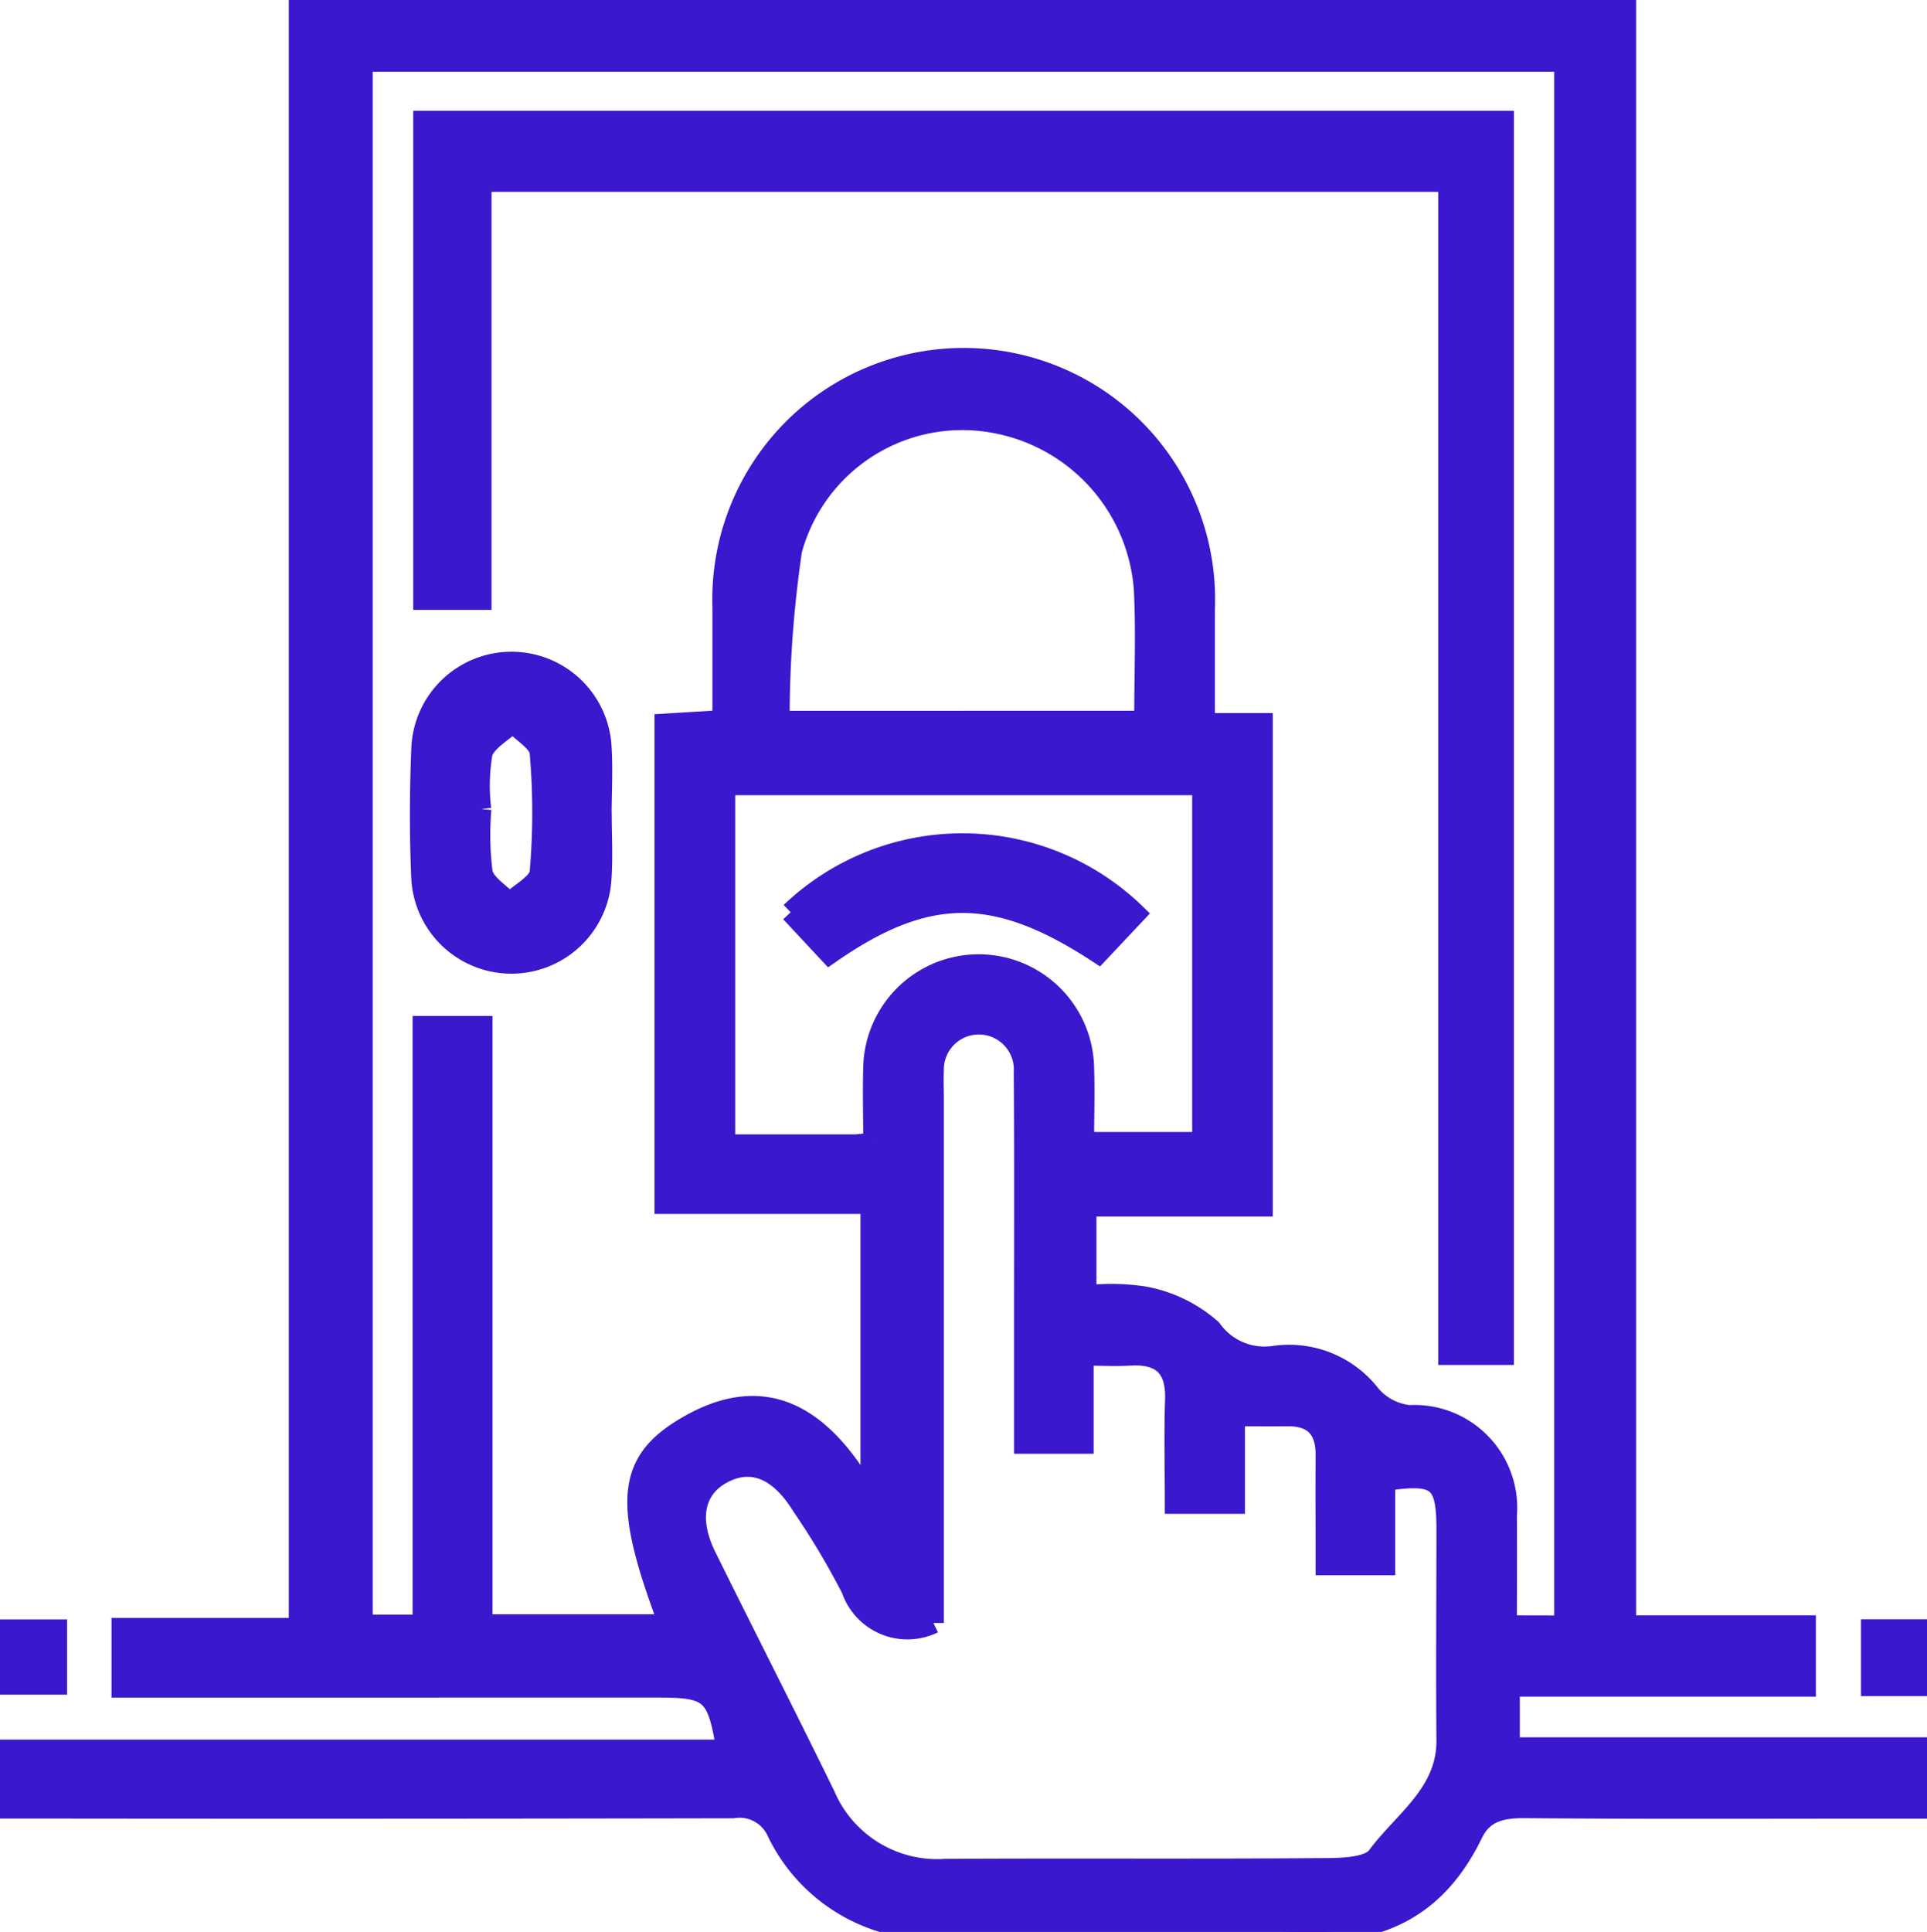 <svg id="identity_access" xmlns="http://www.w3.org/2000/svg" xmlns:xlink="http://www.w3.org/1999/xlink" width="47.4" height="47.512" viewBox="0 0 47.4 47.512">
  <defs>
    <clipPath id="clip-path">
      <rect id="Rectangle_3585" data-name="Rectangle 3585" width="47.4" height="47.512" fill="#3b17ce" stroke="#3b17ce" stroke-width="0.5"/>
    </clipPath>
  </defs>
  <g id="Group_26490" data-name="Group 26490" clip-path="url(#clip-path)">
    <path id="Path_58887" data-name="Path 58887" d="M7.419,0H40.061V39.976h4.421v1.5H37.2v1.5H47.461v1.5H46.5c-2.967,0-5.933.014-8.9-.012-.576-.005-1.041.08-1.307.629-.966,1.989-2.515,2.57-4.7,2.4-2.765-.211-5.559-.06-8.34-.048a4.239,4.239,0,0,1-4.072-2.388,1.008,1.008,0,0,0-1.087-.59q-8.482.017-16.965.007H.081V43.033H17.935c-.22-1.391-.384-1.535-1.67-1.535H3.059V40.04h4.36ZM38.546,39.979V1.513H8.984V39.958h1.481V25.236h1.465V39.95H16.52c-1.082-2.861-1.067-3.922.292-4.778,2.1-1.321,3.549-.291,4.67,1.738V29.605H16.415V17.8l1.425-.087c0-.989,0-1.883,0-2.777A5.934,5.934,0,1,1,29.7,14.98c0,.916,0,1.831,0,2.807h1.424V29.668H26.786V31.86a5.4,5.4,0,0,1,1.409.024,3.422,3.422,0,0,1,1.67.806,1.6,1.6,0,0,0,1.553.657,2.534,2.534,0,0,1,2.371.971,1.457,1.457,0,0,0,.939.488,2.279,2.279,0,0,1,2.4,2.47c.007.888,0,1.777,0,2.7Zm-15.518-.06a1.454,1.454,0,0,1-2.017-.836,19.041,19.041,0,0,0-1.232-2.065c-.543-.876-1.209-1.152-1.906-.8-.724.362-.9,1.129-.433,2.067.969,1.961,1.964,3.909,2.924,5.875a3,3,0,0,0,2.963,1.805c3.059-.018,6.119.006,9.178-.018.493,0,1.216,0,1.434-.291.656-.884,1.72-1.556,1.71-2.854-.014-1.73,0-3.461,0-5.192,0-1.206-.219-1.387-1.514-1.191V38.49H32.677c0-.927-.005-1.815,0-2.7.005-.651-.3-.974-.957-.964-.394.006-.788,0-1.281,0V36.98H28.968c0-.9-.021-1.73.006-2.56.027-.8-.343-1.132-1.122-1.086-.355.021-.712,0-1.135,0v2.168H25.259c0-1.009,0-1.962,0-2.916,0-2.07.009-4.141-.007-6.212a1.111,1.111,0,1,0-2.219-.033c-.012.216,0,.433,0,.649q0,5.98,0,11.96v.964M21.55,28.09c0-.635-.018-1.245,0-1.853a2.59,2.59,0,0,1,5.178,0c.022.608,0,1.217,0,1.853h2.913V19.306H17.9v8.842c1.116,0,2.162,0,3.209,0a4.207,4.207,0,0,0,.438-.055m6.668-10.363c0-1.146.044-2.194-.009-3.237a4.493,4.493,0,0,0-3.942-4.133,4.341,4.341,0,0,0-4.719,3.171,28.512,28.512,0,0,0-.306,4.2Z" transform="translate(-0.066)" fill="#3b17ce" stroke="#3b17ce" stroke-width="0.5"/>
    <rect id="Rectangle_3583" data-name="Rectangle 3583" width="1.399" height="1.351" transform="translate(0 40.076)" fill="#3b17ce" stroke="#3b17ce" stroke-width="0.5"/>
    <rect id="Rectangle_3584" data-name="Rectangle 3584" width="1.372" height="1.388" transform="translate(46.027 40.073)" fill="#3b17ce" stroke="#3b17ce" stroke-width="0.5"/>
    <path id="Path_58888" data-name="Path 58888" d="M82.727,46.378H81.365V17.528H57.578V27.809H56.153V16.034H82.727Z" transform="translate(-45.738 -13.06)" fill="#3b17ce" stroke="#3b17ce" stroke-width="0.5"/>
    <path id="Path_58889" data-name="Path 58889" d="M60.177,91.461c0,.556.032,1.113-.007,1.666a2.216,2.216,0,0,1-4.422-.007c-.049-1.078-.044-2.162,0-3.24a2.216,2.216,0,0,1,4.427.007c.03.523.005,1.049,0,1.574m-2.958-.068a7.43,7.43,0,0,0,.031,1.563c.062.283.433.5.665.742.261-.248.72-.478.745-.747a16.994,16.994,0,0,0,0-2.948c-.022-.262-.433-.493-.665-.738-.26.248-.656.454-.748.754a4.838,4.838,0,0,0-.032,1.375" transform="translate(-45.38 -71.495)" fill="#3b17ce" stroke="#3b17ce" stroke-width="0.5"/>
    <path id="Path_58890" data-name="Path 58890" d="M104.861,113.538a6.117,6.117,0,0,1,8.486.035l-.915.972c-2.527-1.659-4.214-1.656-6.617.017l-.955-1.024" transform="translate(-85.412 -91.101)" fill="#3b17ce" stroke="#3b17ce" stroke-width="0.5"/>
  </g>
</svg>

